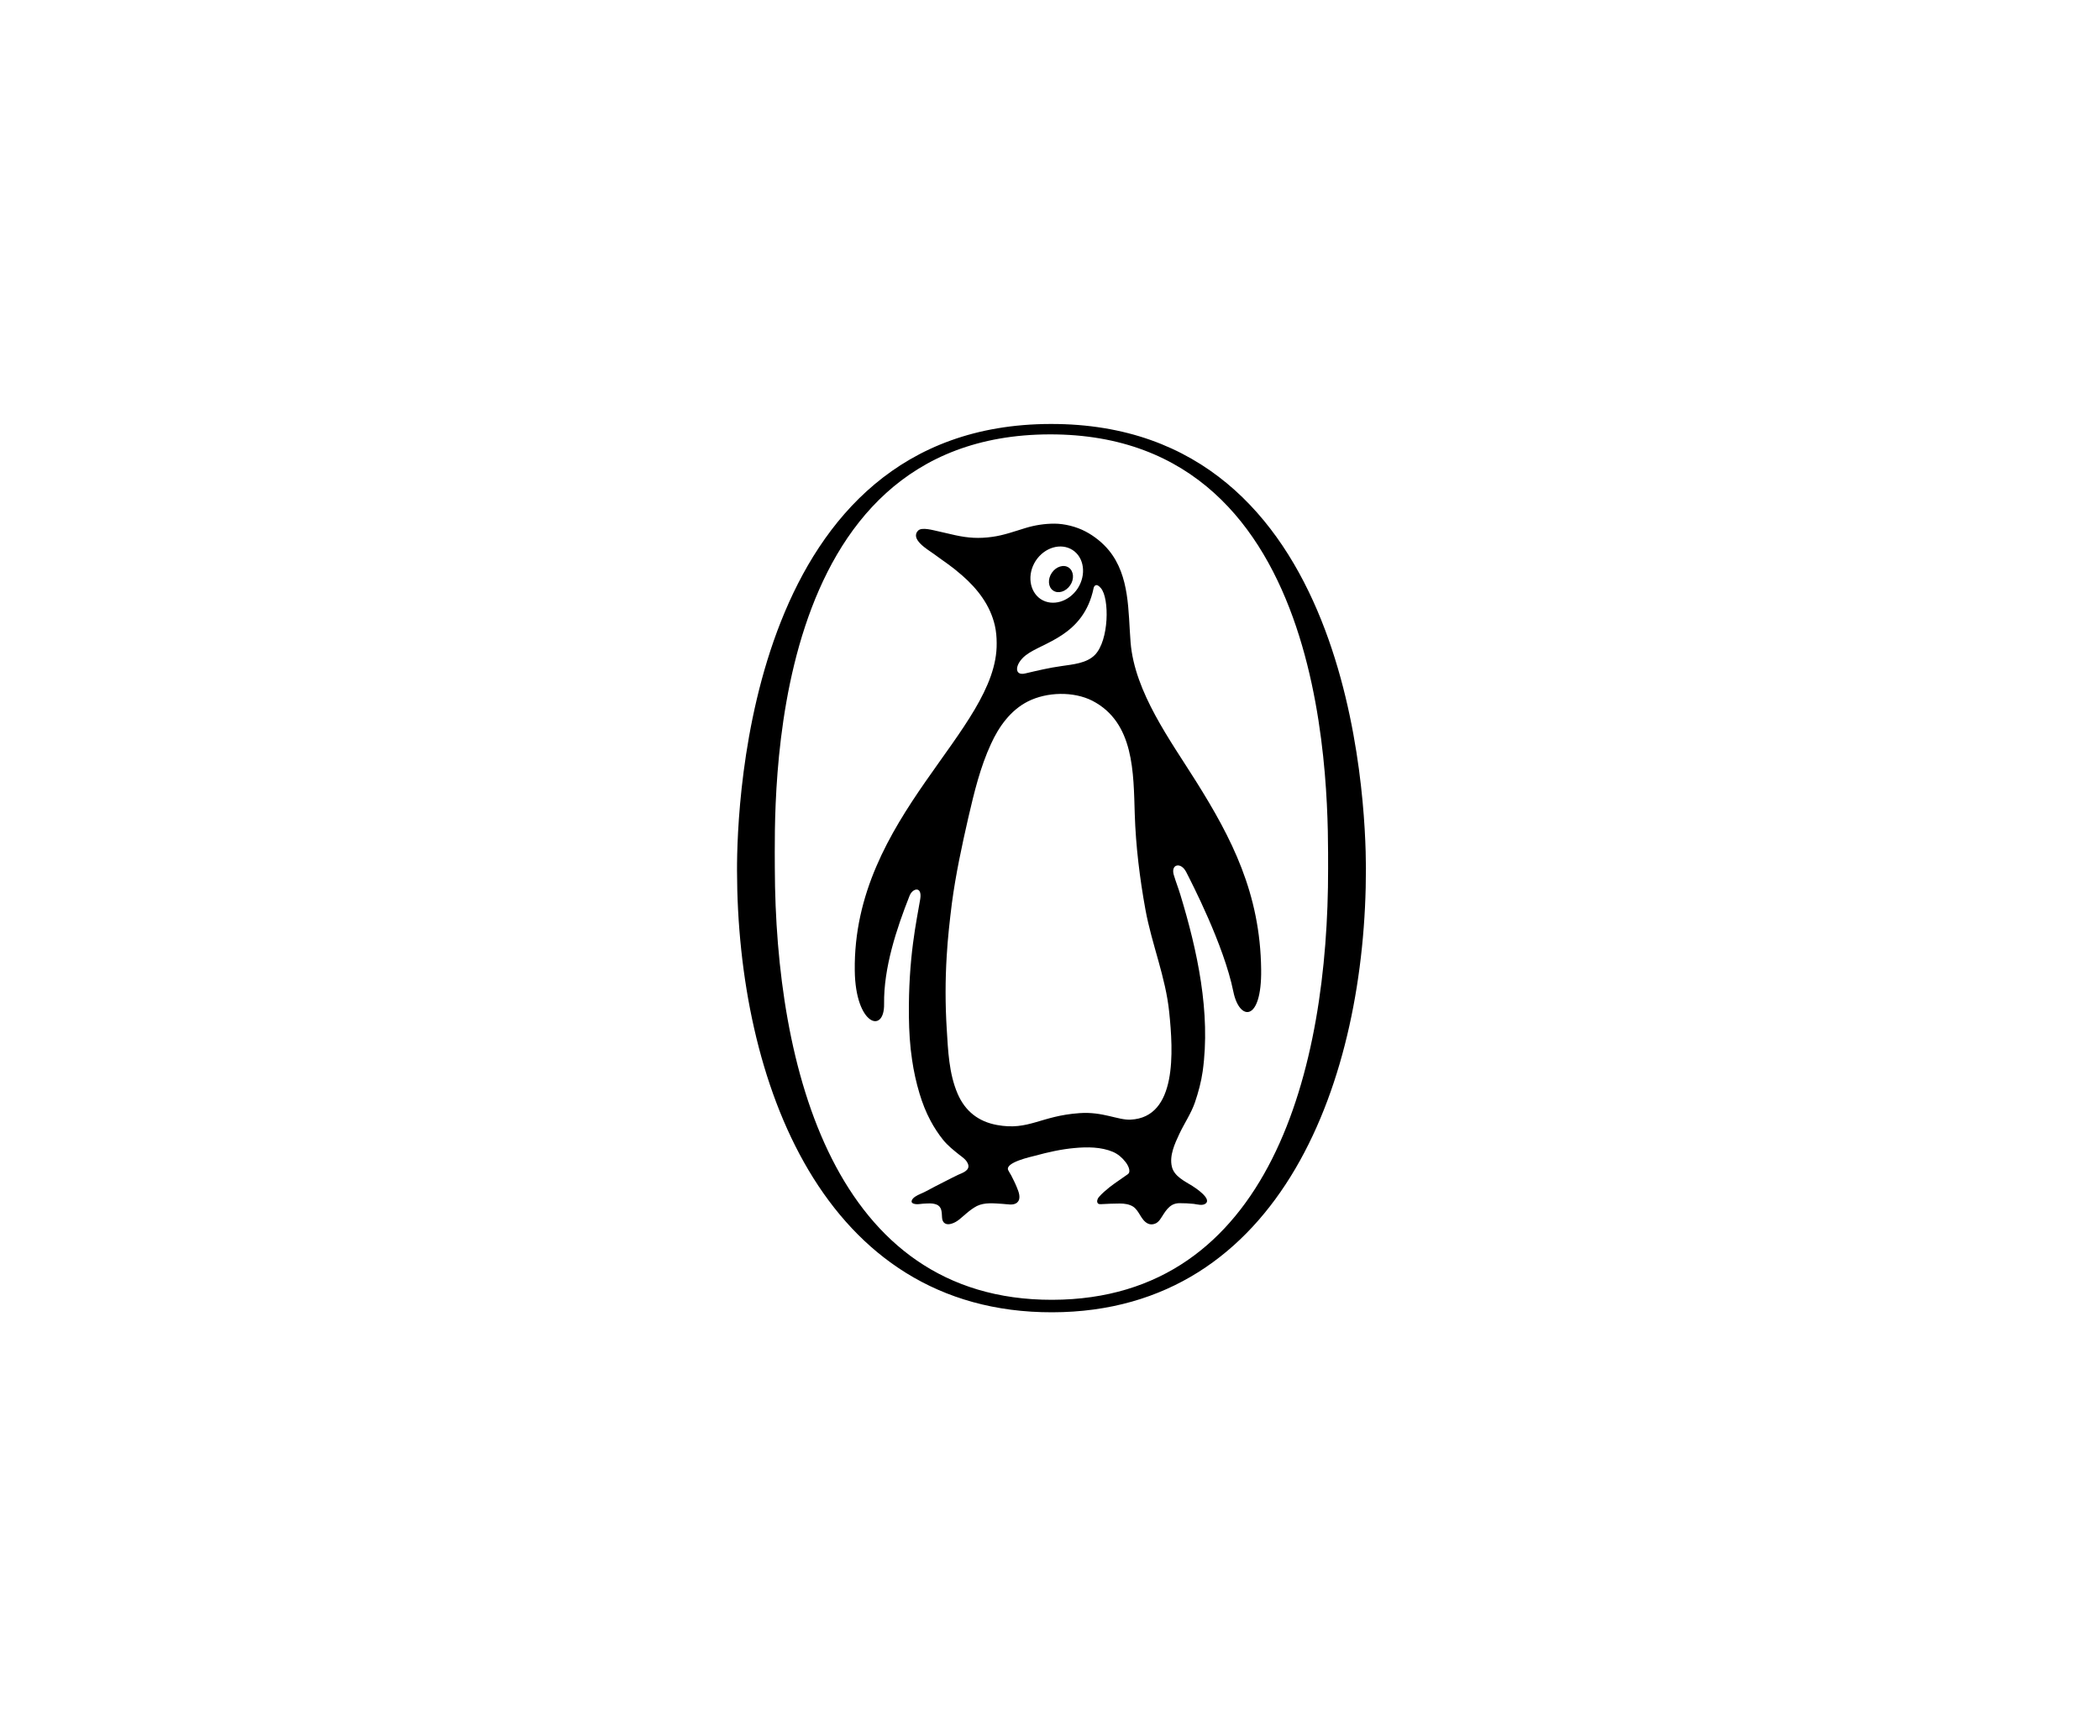 <svg width="208" height="172" viewBox="0 0 208 172" fill="none" xmlns="http://www.w3.org/2000/svg">
<path d="M104.064 42C133.889 41.934 135.275 79.127 135.291 85.984C135.324 106.783 126.976 129.95 104.228 130C81.48 130.049 73.033 107.047 73 86.248C72.984 79.391 74.255 42.05 104.064 42ZM103.98 43.031C75.639 43.081 76.744 79.464 76.744 85.972C76.794 105.744 82.618 128.812 104.228 128.763C125.837 128.713 131.578 105.811 131.545 86.038C131.529 79.53 132.304 42.982 103.98 43.031Z" fill="black"/>
<path d="M104.426 51.875C105.448 51.875 106.619 52.174 107.526 52.654C108.384 53.101 109.227 53.78 109.837 54.525C111.915 57.076 111.734 60.537 111.982 63.634C112.378 68.568 115.94 73.371 118.481 77.428C121.978 83.008 124.832 88.506 124.914 96.057C124.98 101.289 122.753 101.174 122.159 98.228C121.219 93.591 117.986 87.363 117.491 86.386C116.963 85.36 115.958 85.608 116.254 86.65C116.452 87.329 116.715 87.976 116.913 88.639C118.596 94.169 119.932 100.329 119.124 106.125C118.976 107.168 118.696 108.213 118.35 109.223C117.97 110.315 117.309 111.276 116.815 112.319C116.353 113.313 115.809 114.472 116.072 115.581C116.303 116.541 117.359 117.022 118.102 117.485C118.416 117.684 120.03 118.744 119.421 119.225C119.107 119.472 118.595 119.308 118.232 119.259C117.771 119.209 117.292 119.191 116.831 119.191C116.584 119.192 116.32 119.241 116.089 119.373C115.726 119.588 115.495 119.903 115.264 120.251C115.017 120.615 114.802 121.111 114.341 121.244C114.127 121.31 113.894 121.31 113.696 121.211C113.005 120.879 112.871 119.97 112.245 119.54C111.866 119.292 111.371 119.225 110.926 119.225C110.299 119.225 109.654 119.257 109.027 119.29C108.551 119.322 108.617 118.844 108.847 118.579C109.16 118.215 109.523 117.916 109.886 117.618C110.479 117.155 111.107 116.757 111.7 116.327C112.096 116.046 111.668 115.334 111.47 115.102C111.14 114.671 110.727 114.323 110.232 114.107C109.061 113.611 107.675 113.611 106.439 113.727C105.119 113.843 103.798 114.142 102.528 114.489C102.145 114.589 99.528 115.151 99.856 115.912C99.939 116.094 100.053 116.245 100.152 116.427C100.35 116.824 100.549 117.204 100.714 117.618C100.895 118.049 101.159 118.711 100.78 119.092C100.418 119.472 99.758 119.276 99.296 119.259C98.455 119.209 97.531 119.093 96.756 119.474C96.377 119.672 96.012 119.953 95.683 120.234C95.221 120.615 94.825 121.062 94.231 121.228C93.737 121.376 93.34 121.195 93.307 120.615C93.274 120.086 93.307 119.539 92.747 119.323C92.319 119.158 91.856 119.225 91.428 119.241C91.164 119.258 90.882 119.325 90.635 119.275C90.092 119.192 90.272 118.811 90.618 118.562C90.981 118.314 91.394 118.198 91.772 117.983C92.383 117.652 92.994 117.337 93.62 117.022C94.049 116.807 94.447 116.592 94.908 116.377C95.321 116.195 96.112 115.945 95.881 115.316C95.716 114.886 95.352 114.654 95.006 114.389C94.429 113.925 93.901 113.512 93.423 112.933C92.945 112.337 92.532 111.706 92.169 111.027C91.707 110.167 91.362 109.272 91.081 108.345C90.751 107.252 90.503 106.126 90.338 104.983C90.124 103.576 90.041 102.135 90.025 100.711C89.959 94.8 90.799 91.172 91.146 89.069C91.36 87.745 90.387 87.977 90.09 88.738C88.787 92.033 87.518 95.892 87.567 99.452C87.617 102.465 84.729 101.571 84.663 96.156C84.465 80.855 98.833 72.359 98.718 63.715C98.718 63.119 98.668 62.539 98.536 61.96C98.074 59.956 96.837 58.35 95.303 57.009C94.165 56.016 93.653 55.734 92.466 54.856C91.921 54.459 90.092 53.415 90.947 52.555C91.31 52.191 92.466 52.538 92.879 52.621C93.637 52.786 93.852 52.852 94.609 53.018C95.896 53.299 96.971 53.366 98.273 53.184C99.395 53.035 100.484 52.638 101.572 52.307C102.496 52.025 103.469 51.875 104.426 51.875ZM108.188 69.416C106.324 68.473 103.701 68.539 101.82 69.482C100.105 70.344 98.933 71.984 98.158 73.689C97.086 76.008 96.492 78.492 95.914 80.976C95.271 83.791 94.661 86.624 94.281 89.488C94.067 91.21 93.869 92.949 93.77 94.688C93.621 97.088 93.621 99.506 93.77 101.907C93.902 104.06 93.985 106.329 94.843 108.333C95.602 110.104 96.937 111.115 98.751 111.446C101.918 112.026 103.058 110.535 106.934 110.27C109.226 110.104 110.744 110.981 111.982 110.915C116.617 110.7 116.205 104.11 115.809 100.284C115.462 96.807 114.078 93.545 113.451 90.101C112.89 87.021 112.494 83.791 112.395 80.661C112.263 76.571 112.361 71.569 108.188 69.416ZM109.044 58.267C108.566 57.687 108.351 58.084 108.318 58.267C107.328 63.051 103.222 63.631 101.588 64.922C100.499 65.783 100.417 66.993 101.555 66.712C102.759 66.43 103.931 66.148 105.151 65.982C106.24 65.817 107.626 65.718 108.45 64.874C109.852 63.434 109.901 59.278 109.044 58.267ZM106.239 54.488C105.085 53.743 103.451 54.223 102.577 55.565C101.72 56.906 101.951 58.596 103.089 59.357C104.244 60.102 105.877 59.621 106.751 58.28C107.609 56.939 107.394 55.234 106.239 54.488Z" fill="black"/>
<path d="M104.179 56.745C104.608 56.116 105.367 55.884 105.862 56.232C106.356 56.58 106.422 57.375 105.994 57.987C105.565 58.617 104.806 58.849 104.311 58.501C103.816 58.17 103.75 57.375 104.179 56.745Z" fill="black"/>
</svg>
